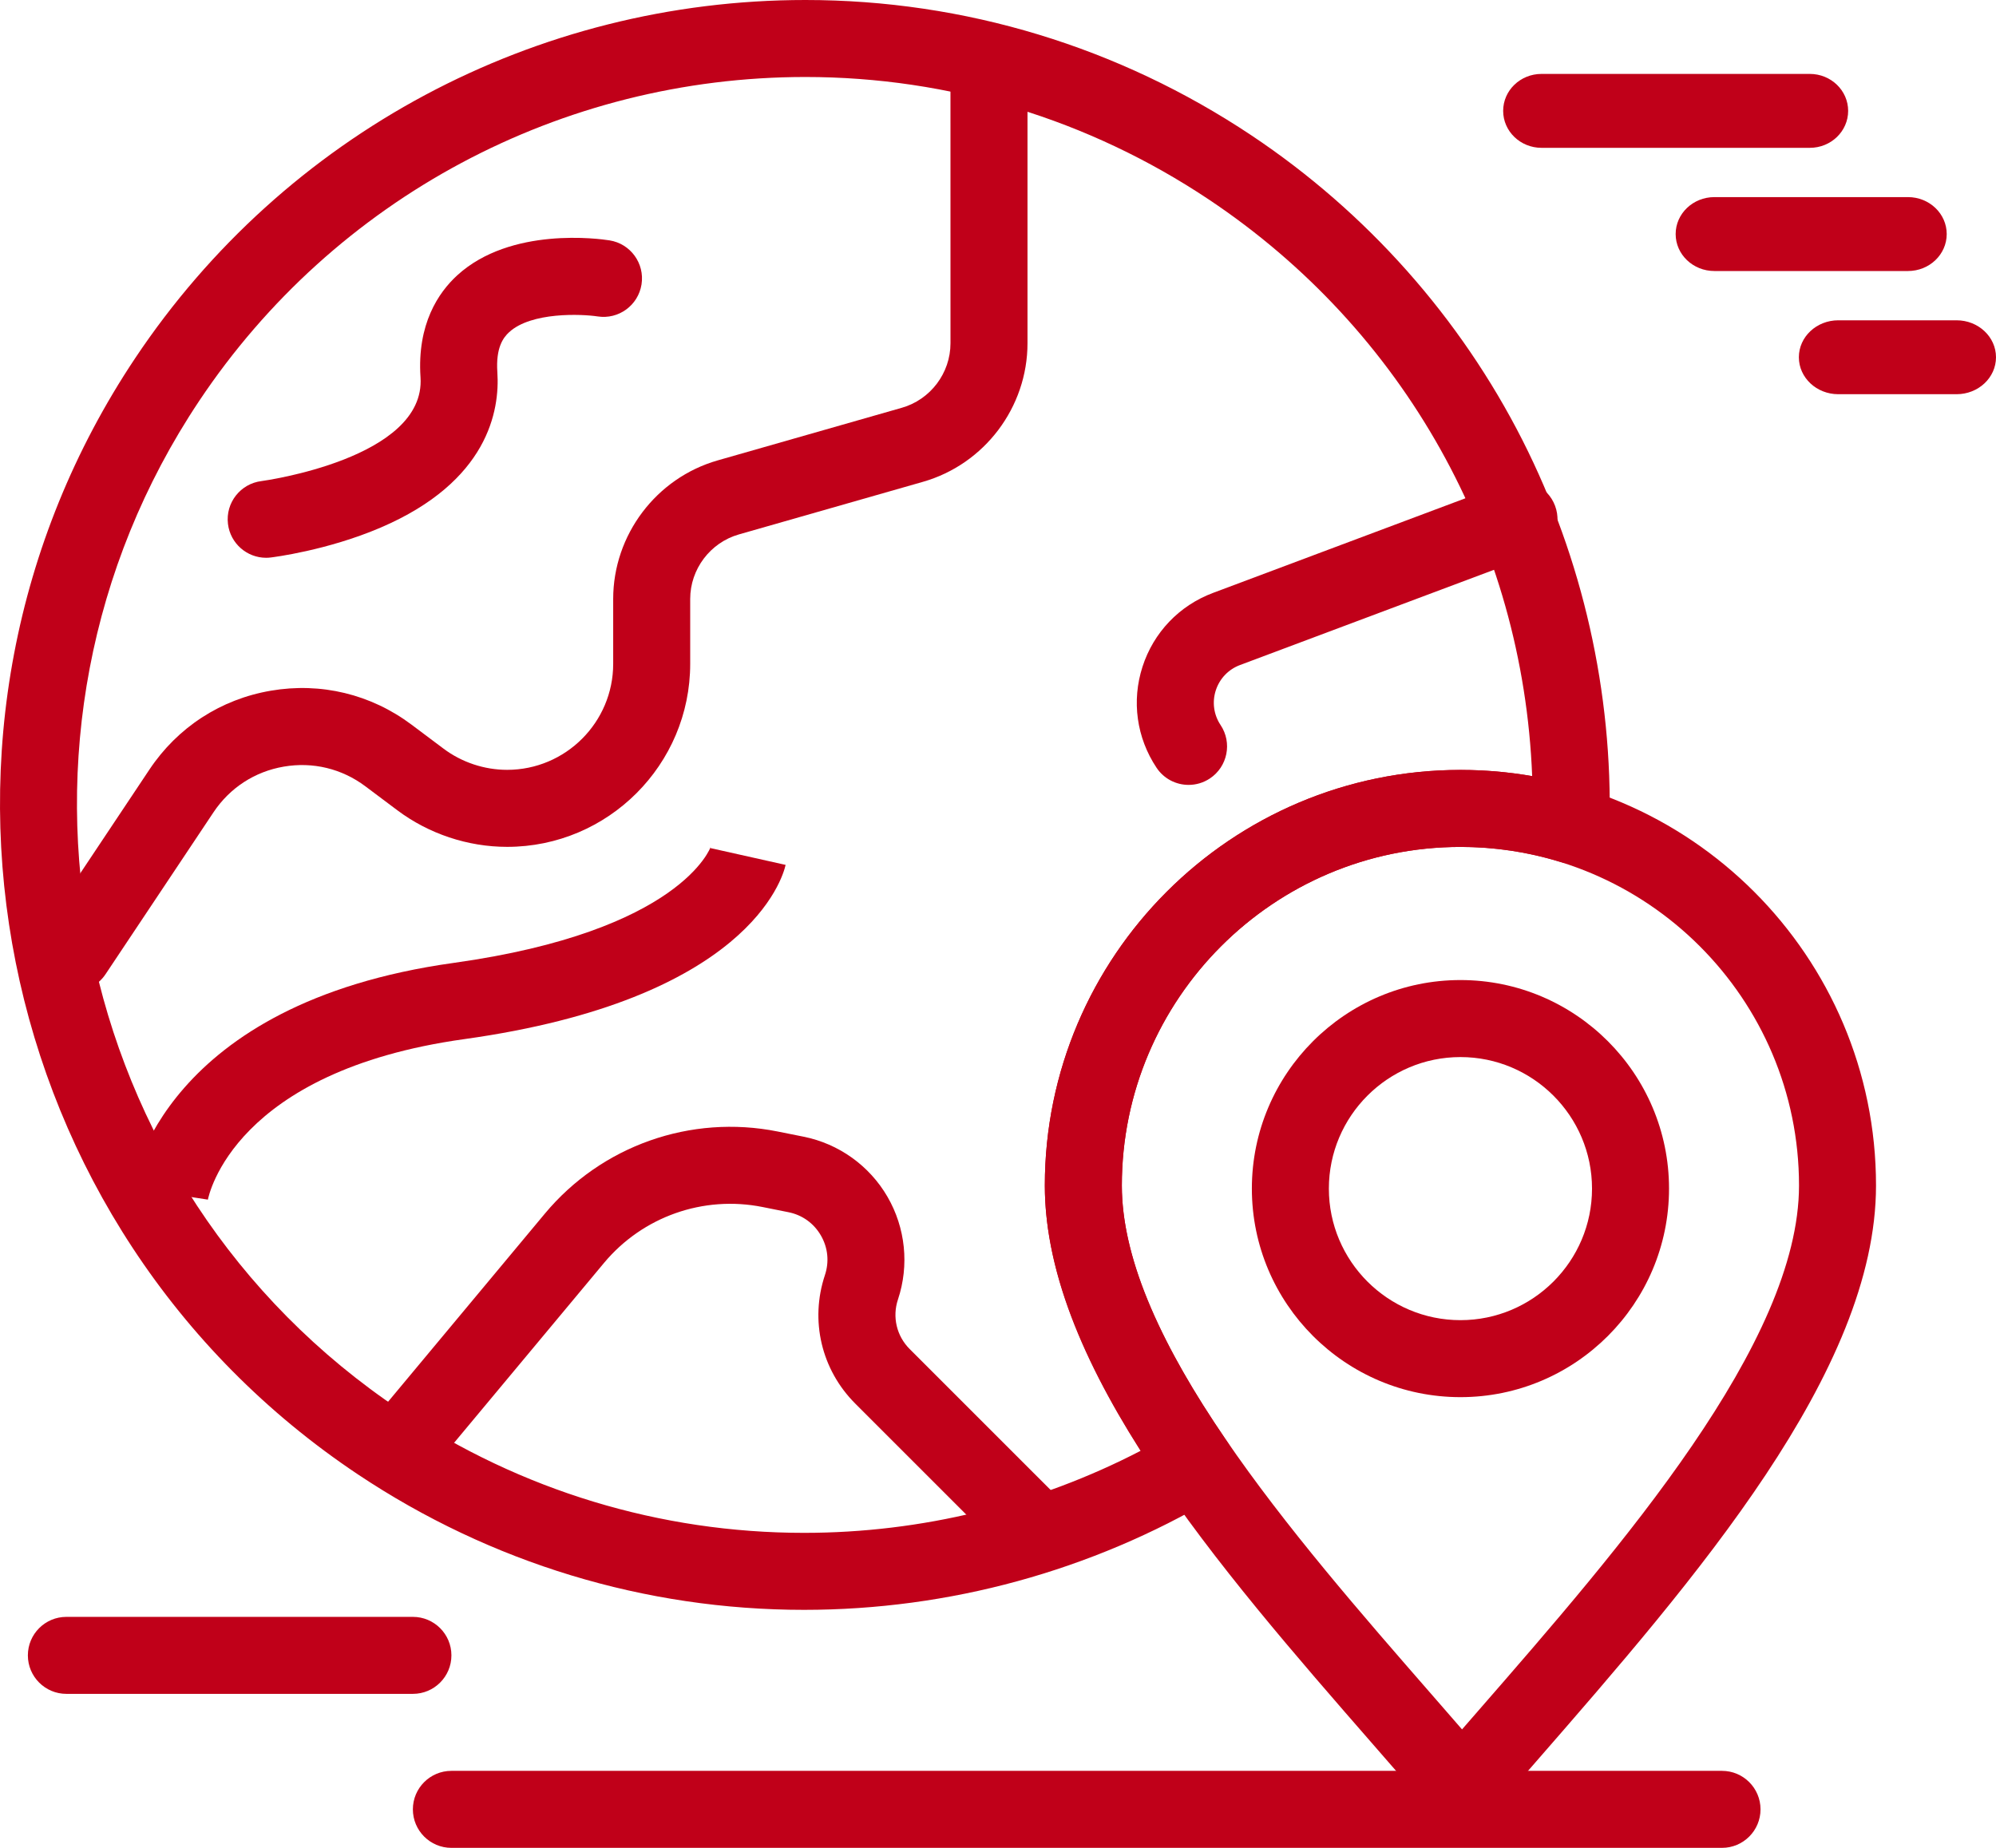 <?xml version="1.0" encoding="UTF-8"?> <svg xmlns="http://www.w3.org/2000/svg" width="81" height="75" viewBox="0 0 81 75" fill="none"> <path d="M2.98 40.238C2.682 40.238 2.381 40.153 2.115 39.975C1.396 39.496 1.203 38.526 1.682 37.808L6.063 31.236C7.207 29.52 8.957 28.382 10.99 28.034C13.023 27.686 15.052 28.176 16.702 29.413L17.998 30.385C18.738 30.941 19.655 31.246 20.58 31.246C22.953 31.246 24.884 29.316 24.884 26.943V24.31C24.884 21.712 26.628 19.4 29.126 18.686L36.596 16.551C37.76 16.219 38.572 15.142 38.572 13.932L38.571 3.478C38.571 2.615 39.271 1.916 40.134 1.916C40.997 1.916 41.697 2.615 41.697 3.478V13.932C41.697 16.53 39.952 18.843 37.454 19.556L29.985 21.691C28.822 22.023 28.009 23.101 28.009 24.31V26.943C28.009 31.039 24.676 34.372 20.58 34.372C18.983 34.372 17.401 33.844 16.123 32.886L14.827 31.914C13.871 31.197 12.696 30.913 11.518 31.115C10.34 31.316 9.327 31.975 8.664 32.969L4.282 39.542C3.981 39.994 3.485 40.238 2.98 40.238Z" fill="#C00019"></path> <path d="M48.235 31.857C47.73 31.857 47.234 31.612 46.934 31.161C46.123 29.945 45.916 28.451 46.364 27.061C46.812 25.671 47.855 24.579 49.222 24.066L61.094 19.614C61.903 19.311 62.803 19.721 63.106 20.529C63.409 21.337 62.999 22.238 62.191 22.541L50.319 26.993C49.85 27.169 49.492 27.544 49.338 28.021C49.184 28.498 49.255 29.011 49.533 29.428C50.012 30.146 49.818 31.116 49.1 31.595C48.834 31.772 48.533 31.857 48.235 31.857Z" fill="#C00019"></path> <path d="M42.089 63.703C41.689 63.703 41.29 63.55 40.984 63.245L34.706 56.967C33.333 55.594 32.862 53.597 33.476 51.754C33.657 51.211 33.599 50.639 33.311 50.142C33.023 49.647 32.556 49.312 31.994 49.2L30.945 48.99C28.543 48.509 26.078 49.38 24.51 51.261L17.87 59.229C17.317 59.893 16.332 59.982 15.669 59.43C15.006 58.877 14.917 57.892 15.469 57.229L22.109 49.261C24.411 46.498 28.032 45.22 31.558 45.925L32.607 46.135C34.039 46.421 35.281 47.31 36.014 48.573C36.747 49.836 36.903 51.355 36.441 52.741C36.203 53.453 36.386 54.225 36.917 54.756L43.195 61.034C43.805 61.644 43.805 62.633 43.195 63.244C42.889 63.55 42.489 63.703 42.09 63.703L42.089 63.703Z" fill="#C00019"></path> <path d="M10.8 22.639C10.021 22.639 9.346 22.057 9.251 21.263C9.148 20.406 9.76 19.628 10.616 19.525C10.681 19.517 17.285 18.612 17.065 15.314C16.921 13.15 17.797 11.868 18.557 11.173C20.727 9.19 24.33 9.692 24.734 9.756C25.587 9.89 26.168 10.691 26.034 11.543C25.899 12.394 25.103 12.976 24.251 12.843C23.607 12.745 21.563 12.654 20.661 13.483C20.424 13.701 20.116 14.107 20.183 15.105C20.287 16.659 19.81 19.543 15.451 21.412C13.273 22.345 11.081 22.616 10.988 22.627C10.925 22.635 10.862 22.639 10.8 22.639Z" fill="#C00019"></path> <path d="M8.432 48.712L8.435 48.69L5.347 48.212C5.394 47.907 6.638 40.723 18.408 39.082C27.651 37.793 28.836 34.393 28.847 34.359C28.834 34.399 28.831 34.422 28.831 34.422L31.881 35.104C31.756 35.659 30.334 40.574 18.839 42.176C9.507 43.479 8.471 48.499 8.432 48.712Z" fill="#C00019"></path> <path d="M59.267 56.707C54.599 56.707 50.802 52.91 50.802 48.242C50.802 43.576 54.599 39.778 59.267 39.778C63.934 39.778 67.731 43.575 67.731 48.242C67.731 52.91 63.934 56.707 59.267 56.707ZM59.267 42.904C56.322 42.904 53.927 45.299 53.927 48.243C53.927 51.187 56.322 53.582 59.267 53.582C62.211 53.582 64.606 51.187 64.606 48.243C64.606 45.299 62.21 42.904 59.267 42.904Z" fill="#C00019"></path> <path d="M32.628 65.34C26.175 65.34 19.916 63.439 14.527 59.844C-0.457 49.847 -4.514 29.523 5.484 14.54C11.558 5.436 21.727 0 32.686 0C39.138 0 45.398 1.901 50.787 5.496C55.457 8.612 59.261 12.892 61.785 17.87C64.23 22.696 65.451 28.108 65.315 33.52C65.303 34.009 65.063 34.464 64.666 34.749C64.27 35.035 63.763 35.119 63.296 34.975C61.995 34.577 60.639 34.375 59.267 34.375C51.69 34.375 45.526 40.538 45.526 48.116C45.526 50.933 46.93 54.343 49.818 58.541C50.063 58.898 50.149 59.34 50.056 59.763C49.963 60.185 49.699 60.551 49.326 60.771C44.282 63.76 38.506 65.34 32.629 65.34L32.628 65.34ZM32.685 3.125C22.773 3.125 13.575 8.041 8.082 16.274C-0.959 29.824 2.71 48.203 16.261 57.245C21.134 60.496 26.794 62.215 32.627 62.215C37.394 62.215 42.086 61.066 46.295 58.881C43.677 54.765 42.4 51.23 42.4 48.115C42.4 38.816 49.966 31.25 59.266 31.25C60.246 31.25 61.219 31.334 62.177 31.501C61.807 22.039 56.995 13.395 49.052 8.095C44.178 4.843 38.518 3.125 32.685 3.125L32.685 3.125Z" fill="#C00019"></path> <path d="M59.328 74.144H59.325C58.869 74.143 58.436 73.943 58.14 73.596C57.379 72.704 56.582 71.791 55.739 70.824C49.487 63.654 42.401 55.527 42.401 48.115C42.401 38.815 49.967 31.249 59.267 31.249C68.567 31.249 76.131 38.815 76.131 48.115C76.131 55.66 68.8 64.078 62.332 71.504C61.71 72.218 61.1 72.918 60.512 73.601C60.214 73.946 59.782 74.144 59.328 74.144L59.328 74.144ZM59.266 34.375C51.69 34.375 45.525 40.539 45.525 48.116C45.525 54.357 52.494 62.349 58.094 68.77C58.518 69.256 58.929 69.728 59.331 70.192C59.544 69.947 59.759 69.701 59.975 69.452C65.781 62.787 73.006 54.491 73.006 48.115C73.006 40.538 66.843 34.375 59.266 34.375L59.266 34.375Z" fill="#C00019"></path> <path d="M69.881 75H18.317C17.455 75 16.755 74.3 16.755 73.437C16.755 72.575 17.455 71.875 18.317 71.875H69.881C70.744 71.875 71.444 72.575 71.444 73.437C71.444 74.3 70.744 75 69.881 75Z" fill="#C00019"></path> <path d="M73.444 6H62.556C61.697 6 61 5.328 61 4.5C61 3.672 61.697 3 62.556 3H73.444C74.303 3 75 3.672 75 4.5C75 5.328 74.304 6 73.444 6Z" fill="#C00019"></path> <path d="M77.428 11H69.572C68.704 11 68 10.328 68 9.5C68 8.672 68.704 8 69.572 8H77.428C78.296 8 79 8.672 79 9.5C79 10.328 78.297 11 77.428 11Z" fill="#C00019"></path> <path d="M79.4 16H74.6C73.717 16 73 15.328 73 14.5C73 13.672 73.717 13 74.6 13H79.4C80.283 13 81 13.672 81 14.5C81 15.328 80.284 16 79.4 16Z" fill="#C00019"></path> <path d="M16.756 68.75H2.693C1.831 68.75 1.131 68.05 1.131 67.187C1.131 66.325 1.831 65.625 2.693 65.625H16.756C17.619 65.625 18.319 66.325 18.319 67.187C18.319 68.05 17.619 68.75 16.756 68.75Z" fill="#C00019"></path> </svg> 